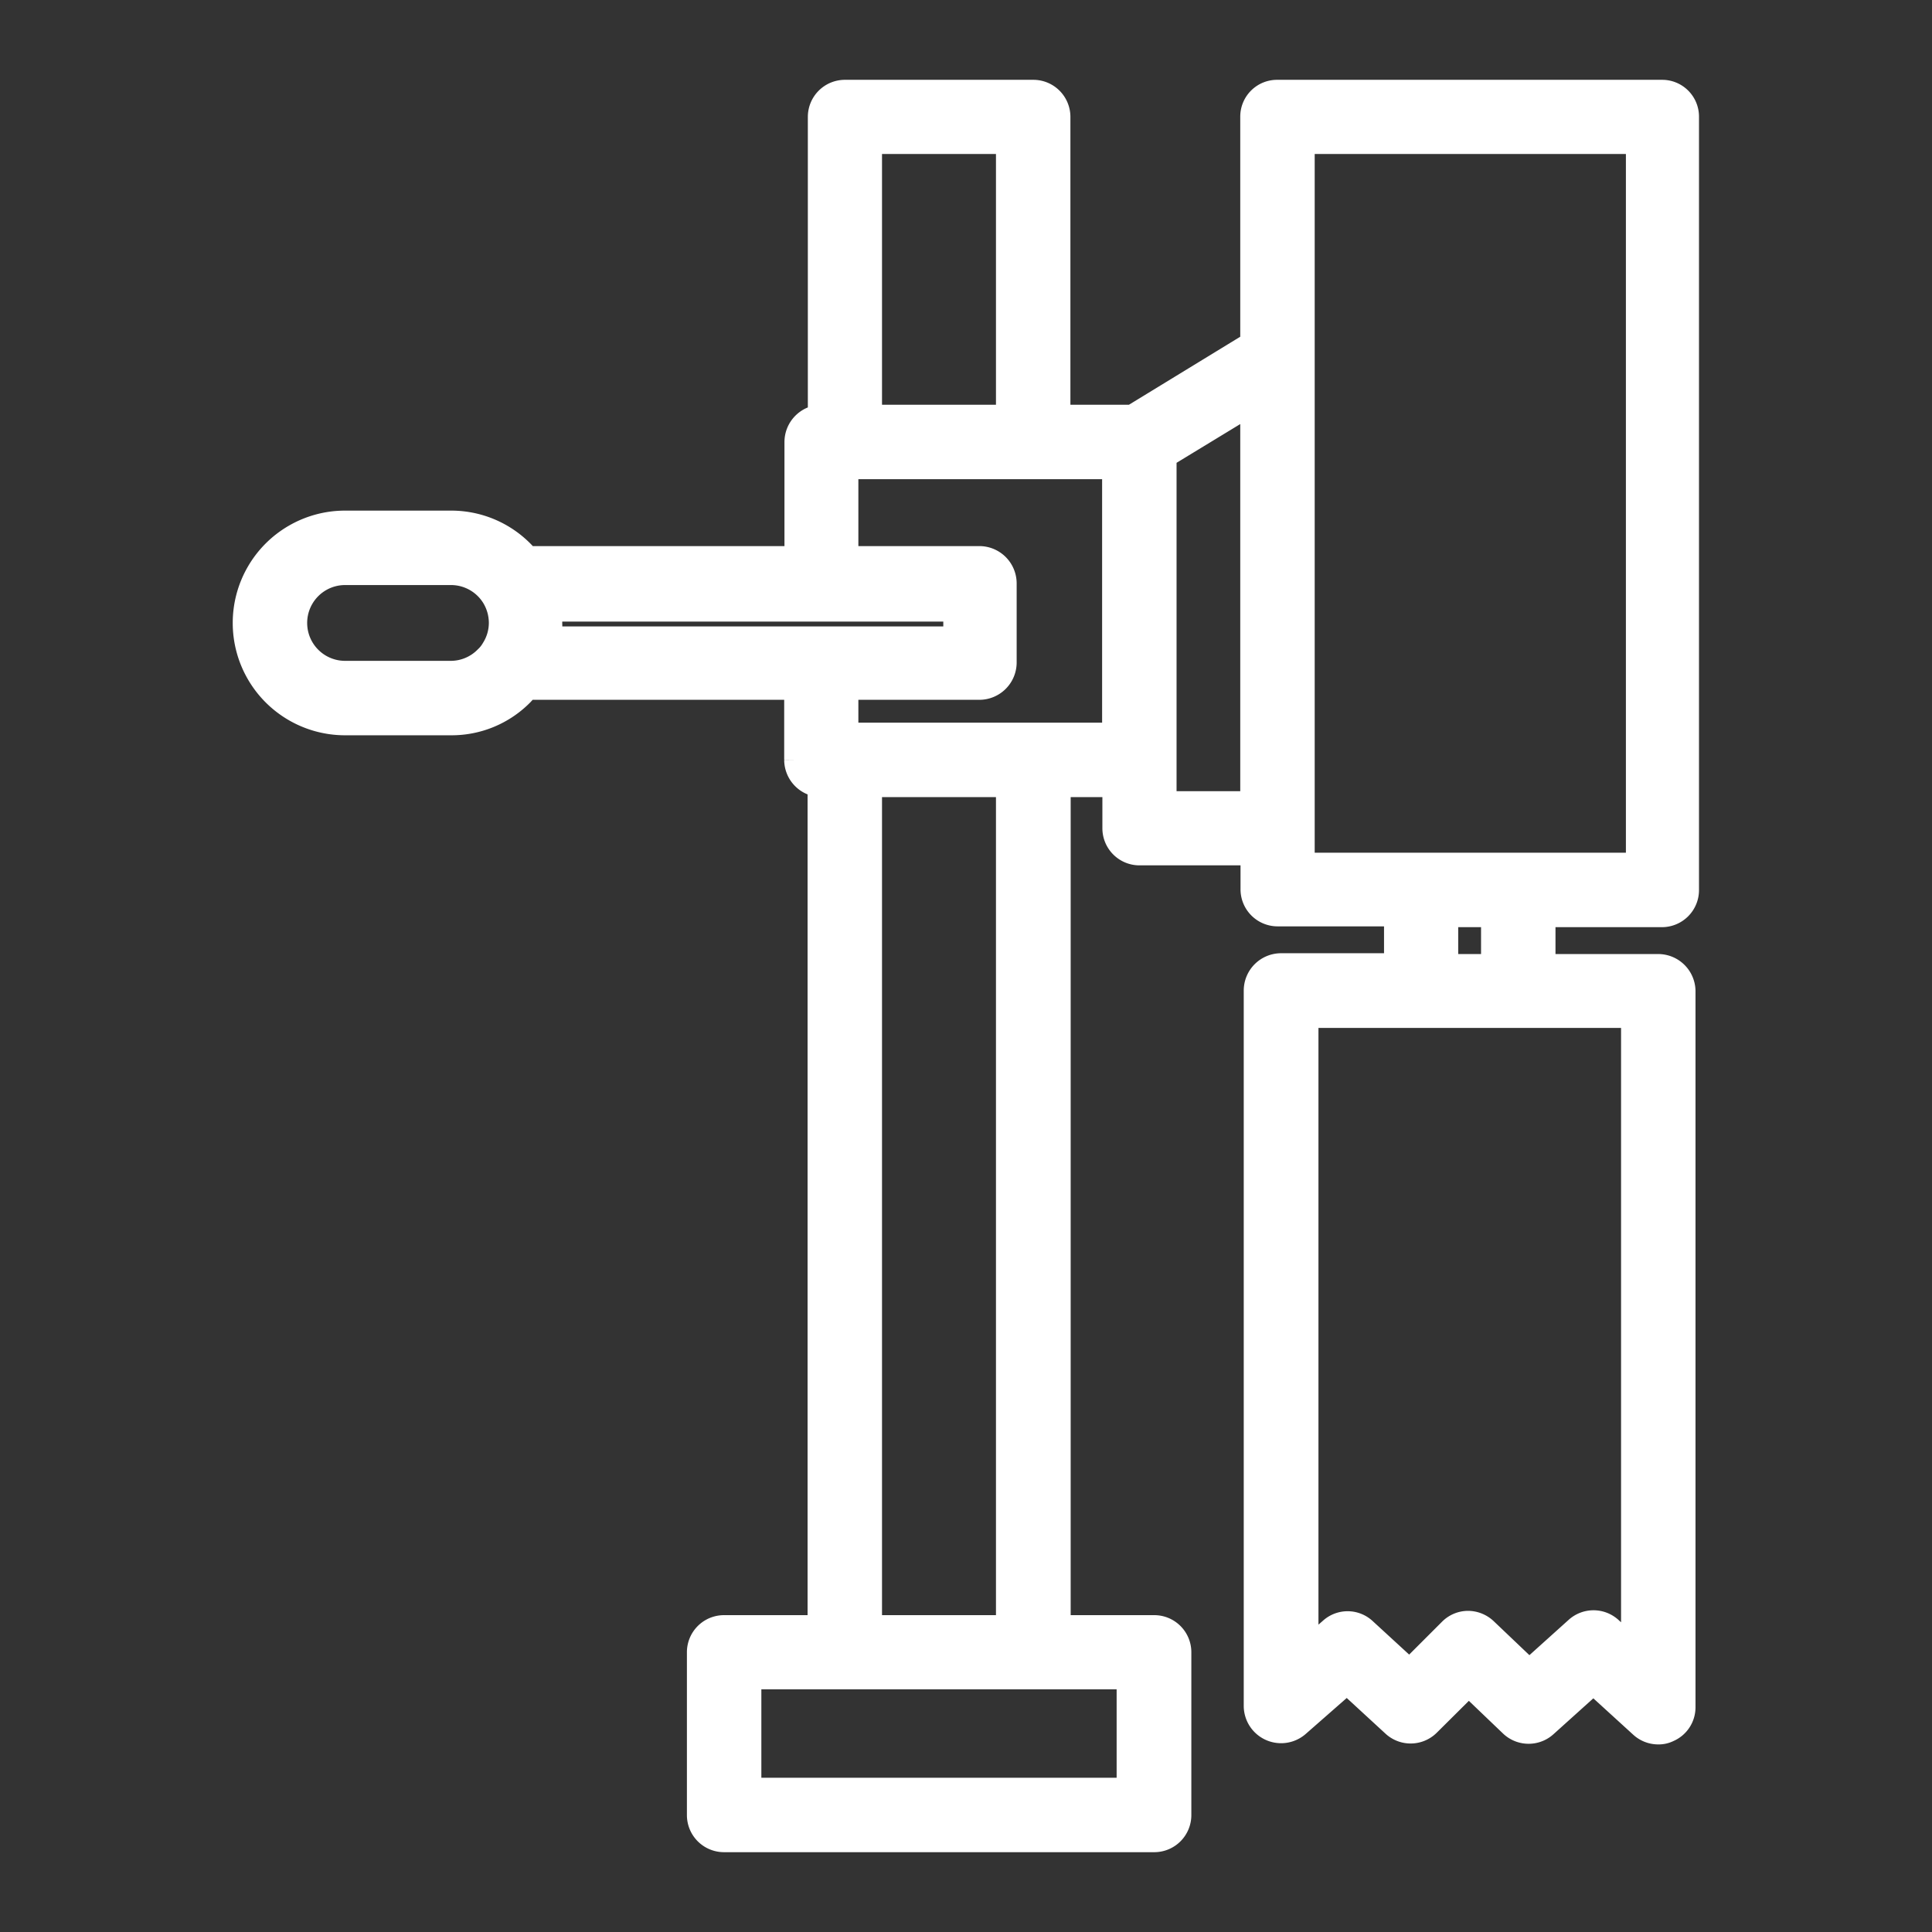 <svg xmlns="http://www.w3.org/2000/svg" id="b9522c18-6c8f-4fcc-bbf1-9b20556ec0a1" data-name="Livello 1" viewBox="0 0 71.89 71.89"><rect x="0" y="0" width="71.89" height="71.89" fill="#333333" stroke="none"/><defs><style>.a56fa9ac-b7b9-4d09-aafb-5de61ef0f8f1{fill:#fff;stroke:#fff;stroke-miterlimit:10;}</style></defs><path class="a56fa9ac-b7b9-4d09-aafb-5de61ef0f8f1" d="M61.84,34a.88.88,0,0,0,.88-.89V4.35a.87.87,0,0,0-.88-.88H47.53a.87.87,0,0,0-.88.88v8.46l-4.5,2.75H39.33V4.35a.88.88,0,0,0-.89-.88h-7a.88.88,0,0,0-.88.88V15.56a.89.89,0,0,0-.87.89v4.37H19.6a3.65,3.65,0,0,0-2.82-1.32H12.84a3.68,3.68,0,1,0,0,7.36h3.94a3.61,3.61,0,0,0,2.6-1.08l.22-.24H29.68v2.74a.89.89,0,0,0,.87.88V60.6H26.94a.88.88,0,0,0-.88.88v6.06a.88.88,0,0,0,.88.88h16a.88.88,0,0,0,.89-.88V61.48a.88.88,0,0,0-.89-.88h-3.6V29.16h2.18v1.66a.88.88,0,0,0,.89.88h4.25v1.38a.88.88,0,0,0,.88.89H52v2H47.67a.89.89,0,0,0-.89.89V63.48a.89.89,0,0,0,1.47.67l1.87-1.64,1.76,1.62a.88.88,0,0,0,1.22,0l1.55-1.54,1.63,1.56a.88.88,0,0,0,1.2,0l1.81-1.63,1.82,1.66a.88.88,0,0,0,.59.23.76.76,0,0,0,.36-.08.87.87,0,0,0,.53-.8V36.87A.89.89,0,0,0,61.7,36H57.38V34ZM32.32,5.23h5.24V15.56H32.32ZM16.78,25.09H12.84a1.91,1.91,0,0,1,0-3.82h3.94a1.91,1.91,0,0,1,1.63.91,1.93,1.93,0,0,1,.28,1,1.89,1.89,0,0,1-.29,1,1.44,1.44,0,0,1-.27.34A1.9,1.9,0,0,1,16.78,25.09Zm3.64-1.35c0-.06,0-.13,0-.19s0-.06,0-.09a2.53,2.53,0,0,0,0-.28,2.72,2.72,0,0,0,0-.28s0-.06,0-.09,0-.12,0-.18v0H35.6v1.18H20.41ZM42.05,66.65H27.83V62.36H42.05ZM37.56,60.6H32.32V29.16h5.24Zm.88-33.21h-7V25.54h5a.89.89,0,0,0,.89-.88V21.71a.89.89,0,0,0-.89-.89h-5V17.33H41.51V27.39Zm8.21,2.55H43.28v-13l3.37-2.05ZM48.42,5.23H61v27H48.42ZM60.82,61.5l-.93-.85a.88.88,0,0,0-1.19,0l-1.8,1.62-1.66-1.58a.9.9,0,0,0-.61-.25.87.87,0,0,0-.62.26l-1.56,1.56-1.72-1.58a.87.87,0,0,0-1.17,0l-1,.88V37.75H60.82ZM55.61,36H53.76V34h1.85Z"></path></svg>